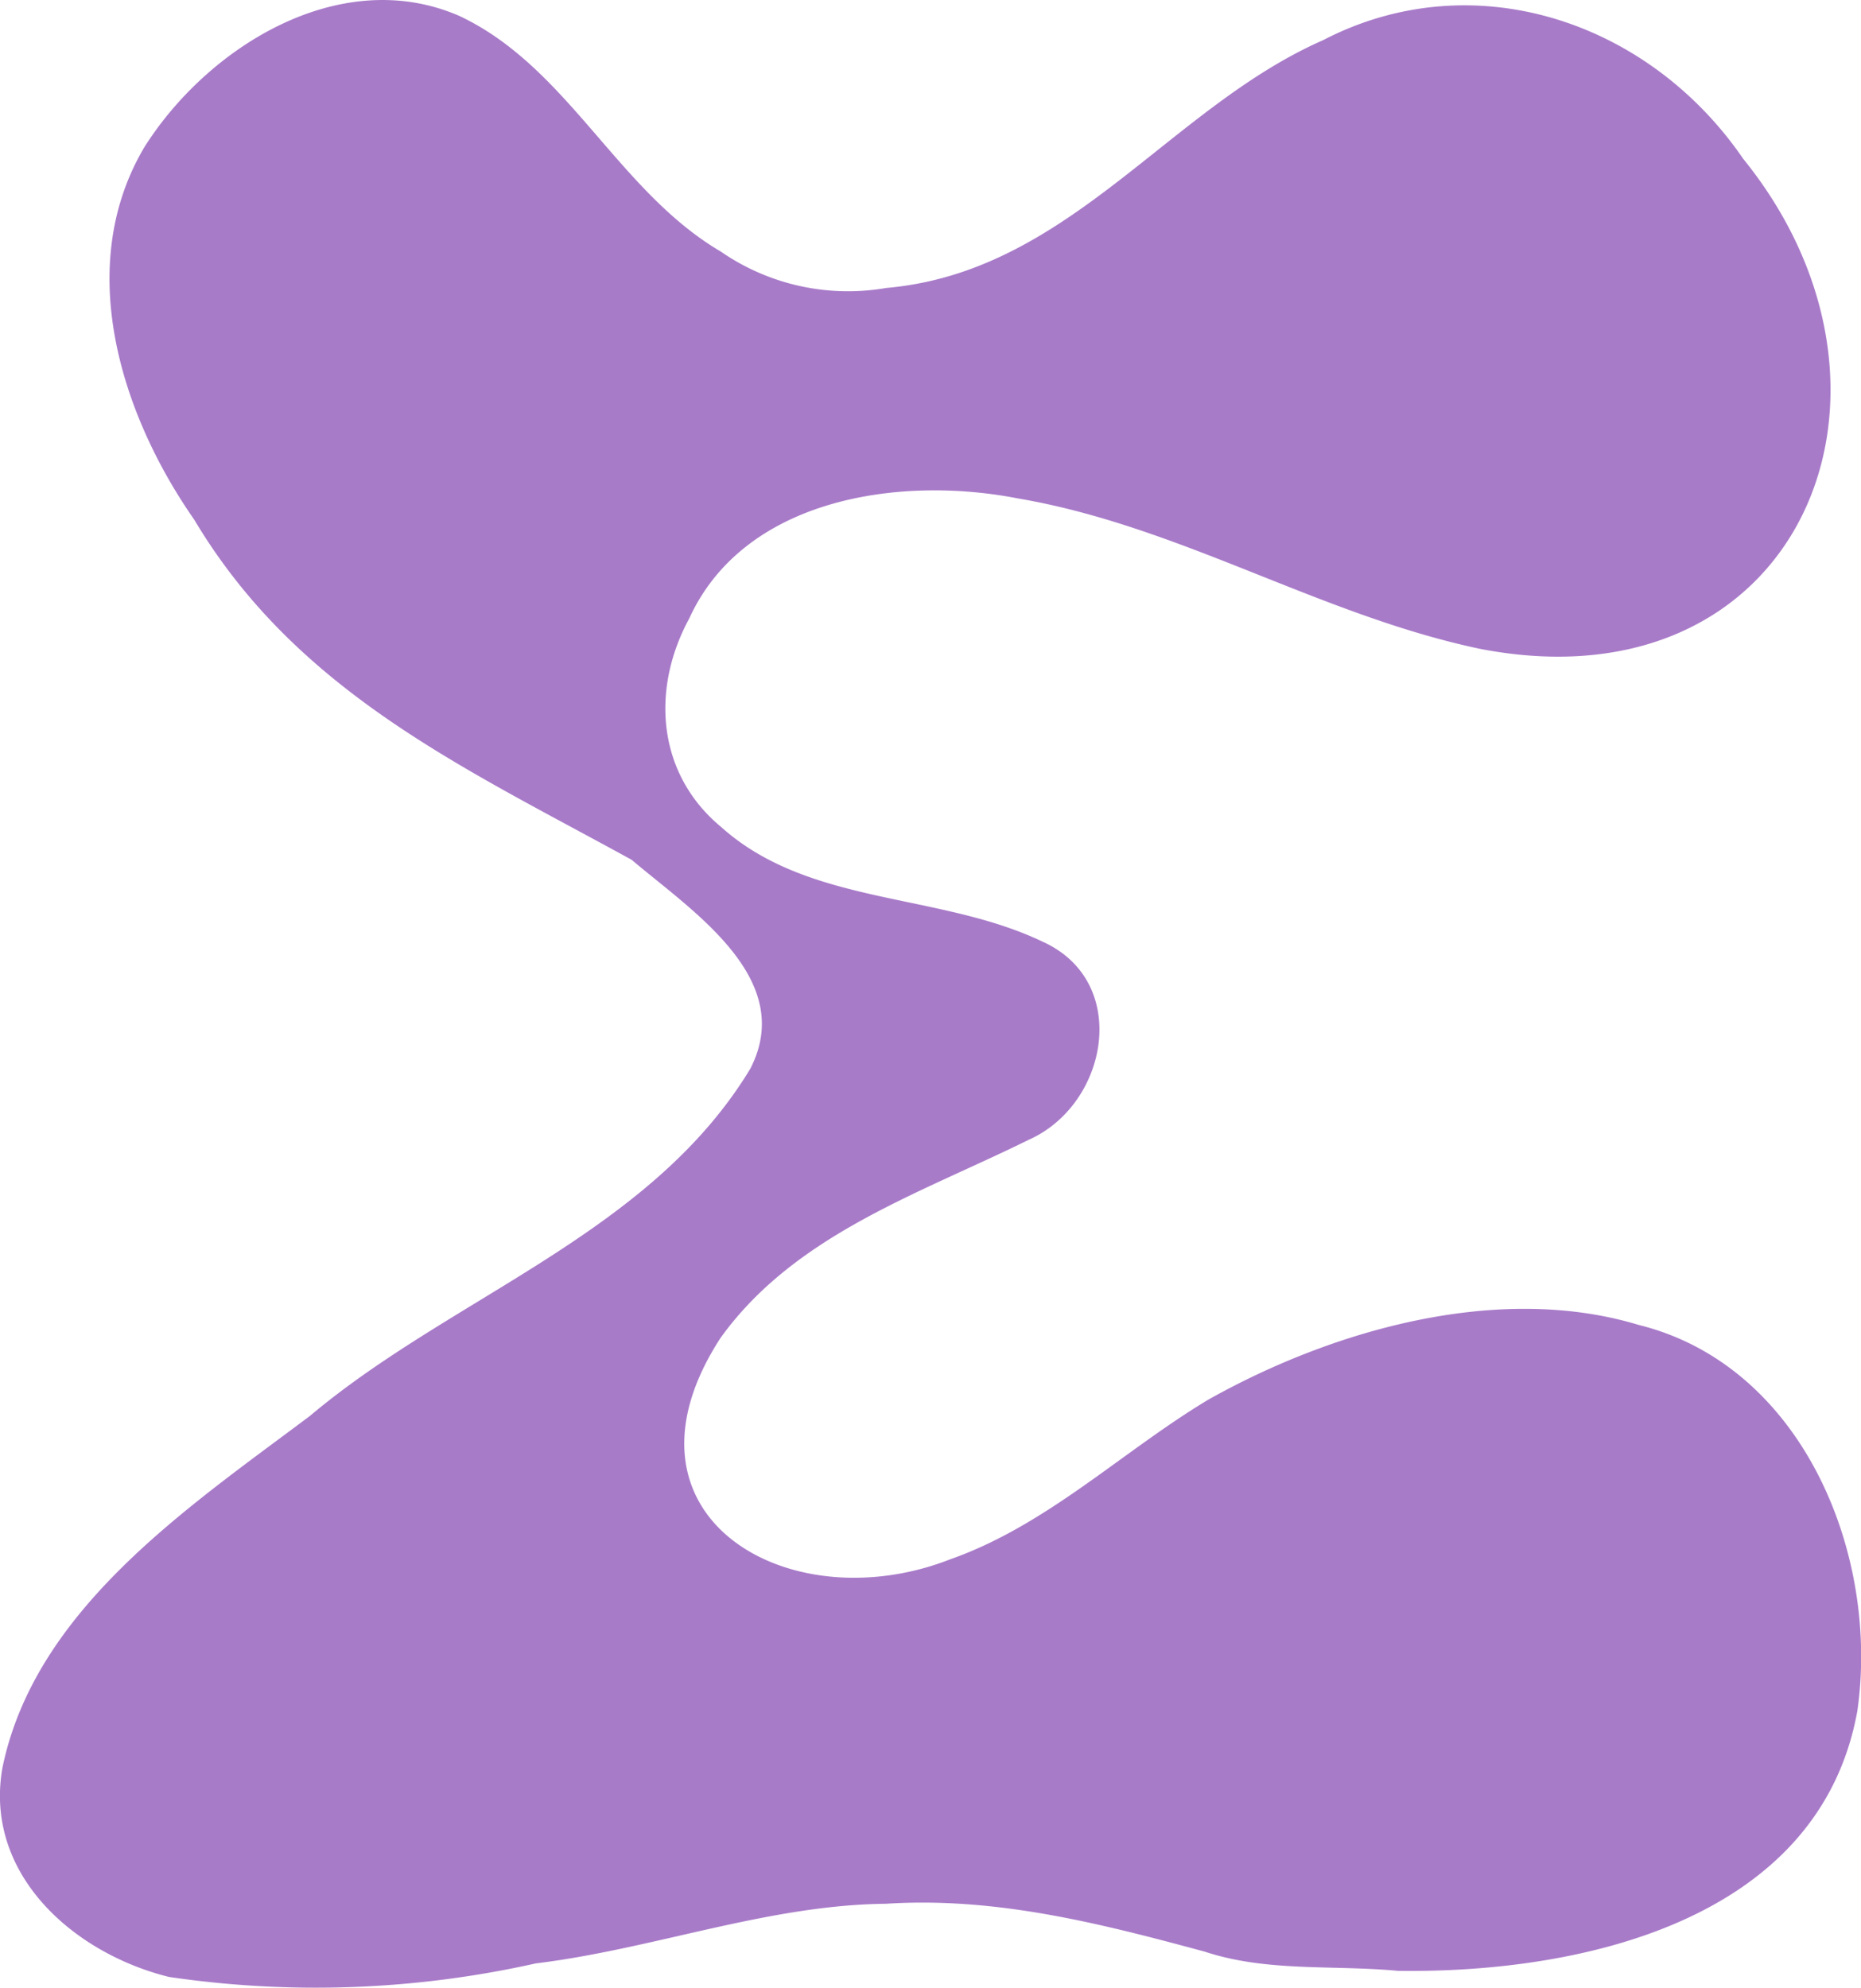 <svg xmlns="http://www.w3.org/2000/svg" viewBox="0 0 109.89 117.35"><g id="Layer_2" data-name="Layer 2"><g id="Layer_1-2" data-name="Layer 1"><path d="M82.55,116.35c-3.86-.36-7.73.08-11.4-1.13-6.21-1.68-12.36-3.25-18.84-2.83-7,.07-13.71,2.67-20.67,3.52a59.56,59.56,0,0,1-21.66.8c-5.65-1.4-10.93-6.07-9.84-12.33C2.06,95,11.1,89,18.3,83.59c8.42-7.09,20.1-10.74,26-20.49,2.76-5.33-3.44-9.32-7-12.34-9.9-5.44-19.75-9.89-25.83-20.08-4.38-6.28-7.1-15-2.94-22C12.28,2.75,20.09-2.1,27.1.93c6.43,3,9.35,10.33,15.46,13.92A13.21,13.21,0,0,0,52.33,17C63.11,16.06,69,6.38,78.13,2.37c8.84-4.59,19.21-1.16,24.8,7,11.22,13.84,3.29,32.6-15.56,28.93-9.46-2-17.73-7.26-27.29-8.88-7-1.36-16.14,0-19.38,7.09-2.28,4.19-1.9,9.18,1.88,12.31,5.2,4.67,12.9,3.85,19,6.78,5.21,2.36,3.86,9.61-.84,11.69-6.46,3.19-13.8,5.59-18.19,11.69-6.83,10.51,4,16.83,13.57,13.07,5.69-2,10.14-6.36,15.21-9.41,7.31-4.11,17.13-6.94,25.44-4.42,9.69,2.4,14.24,13.57,12.9,22.81C107.41,113.44,93.27,116.5,82.55,116.35Z" fill="#a87bc9"/></g></g></svg>